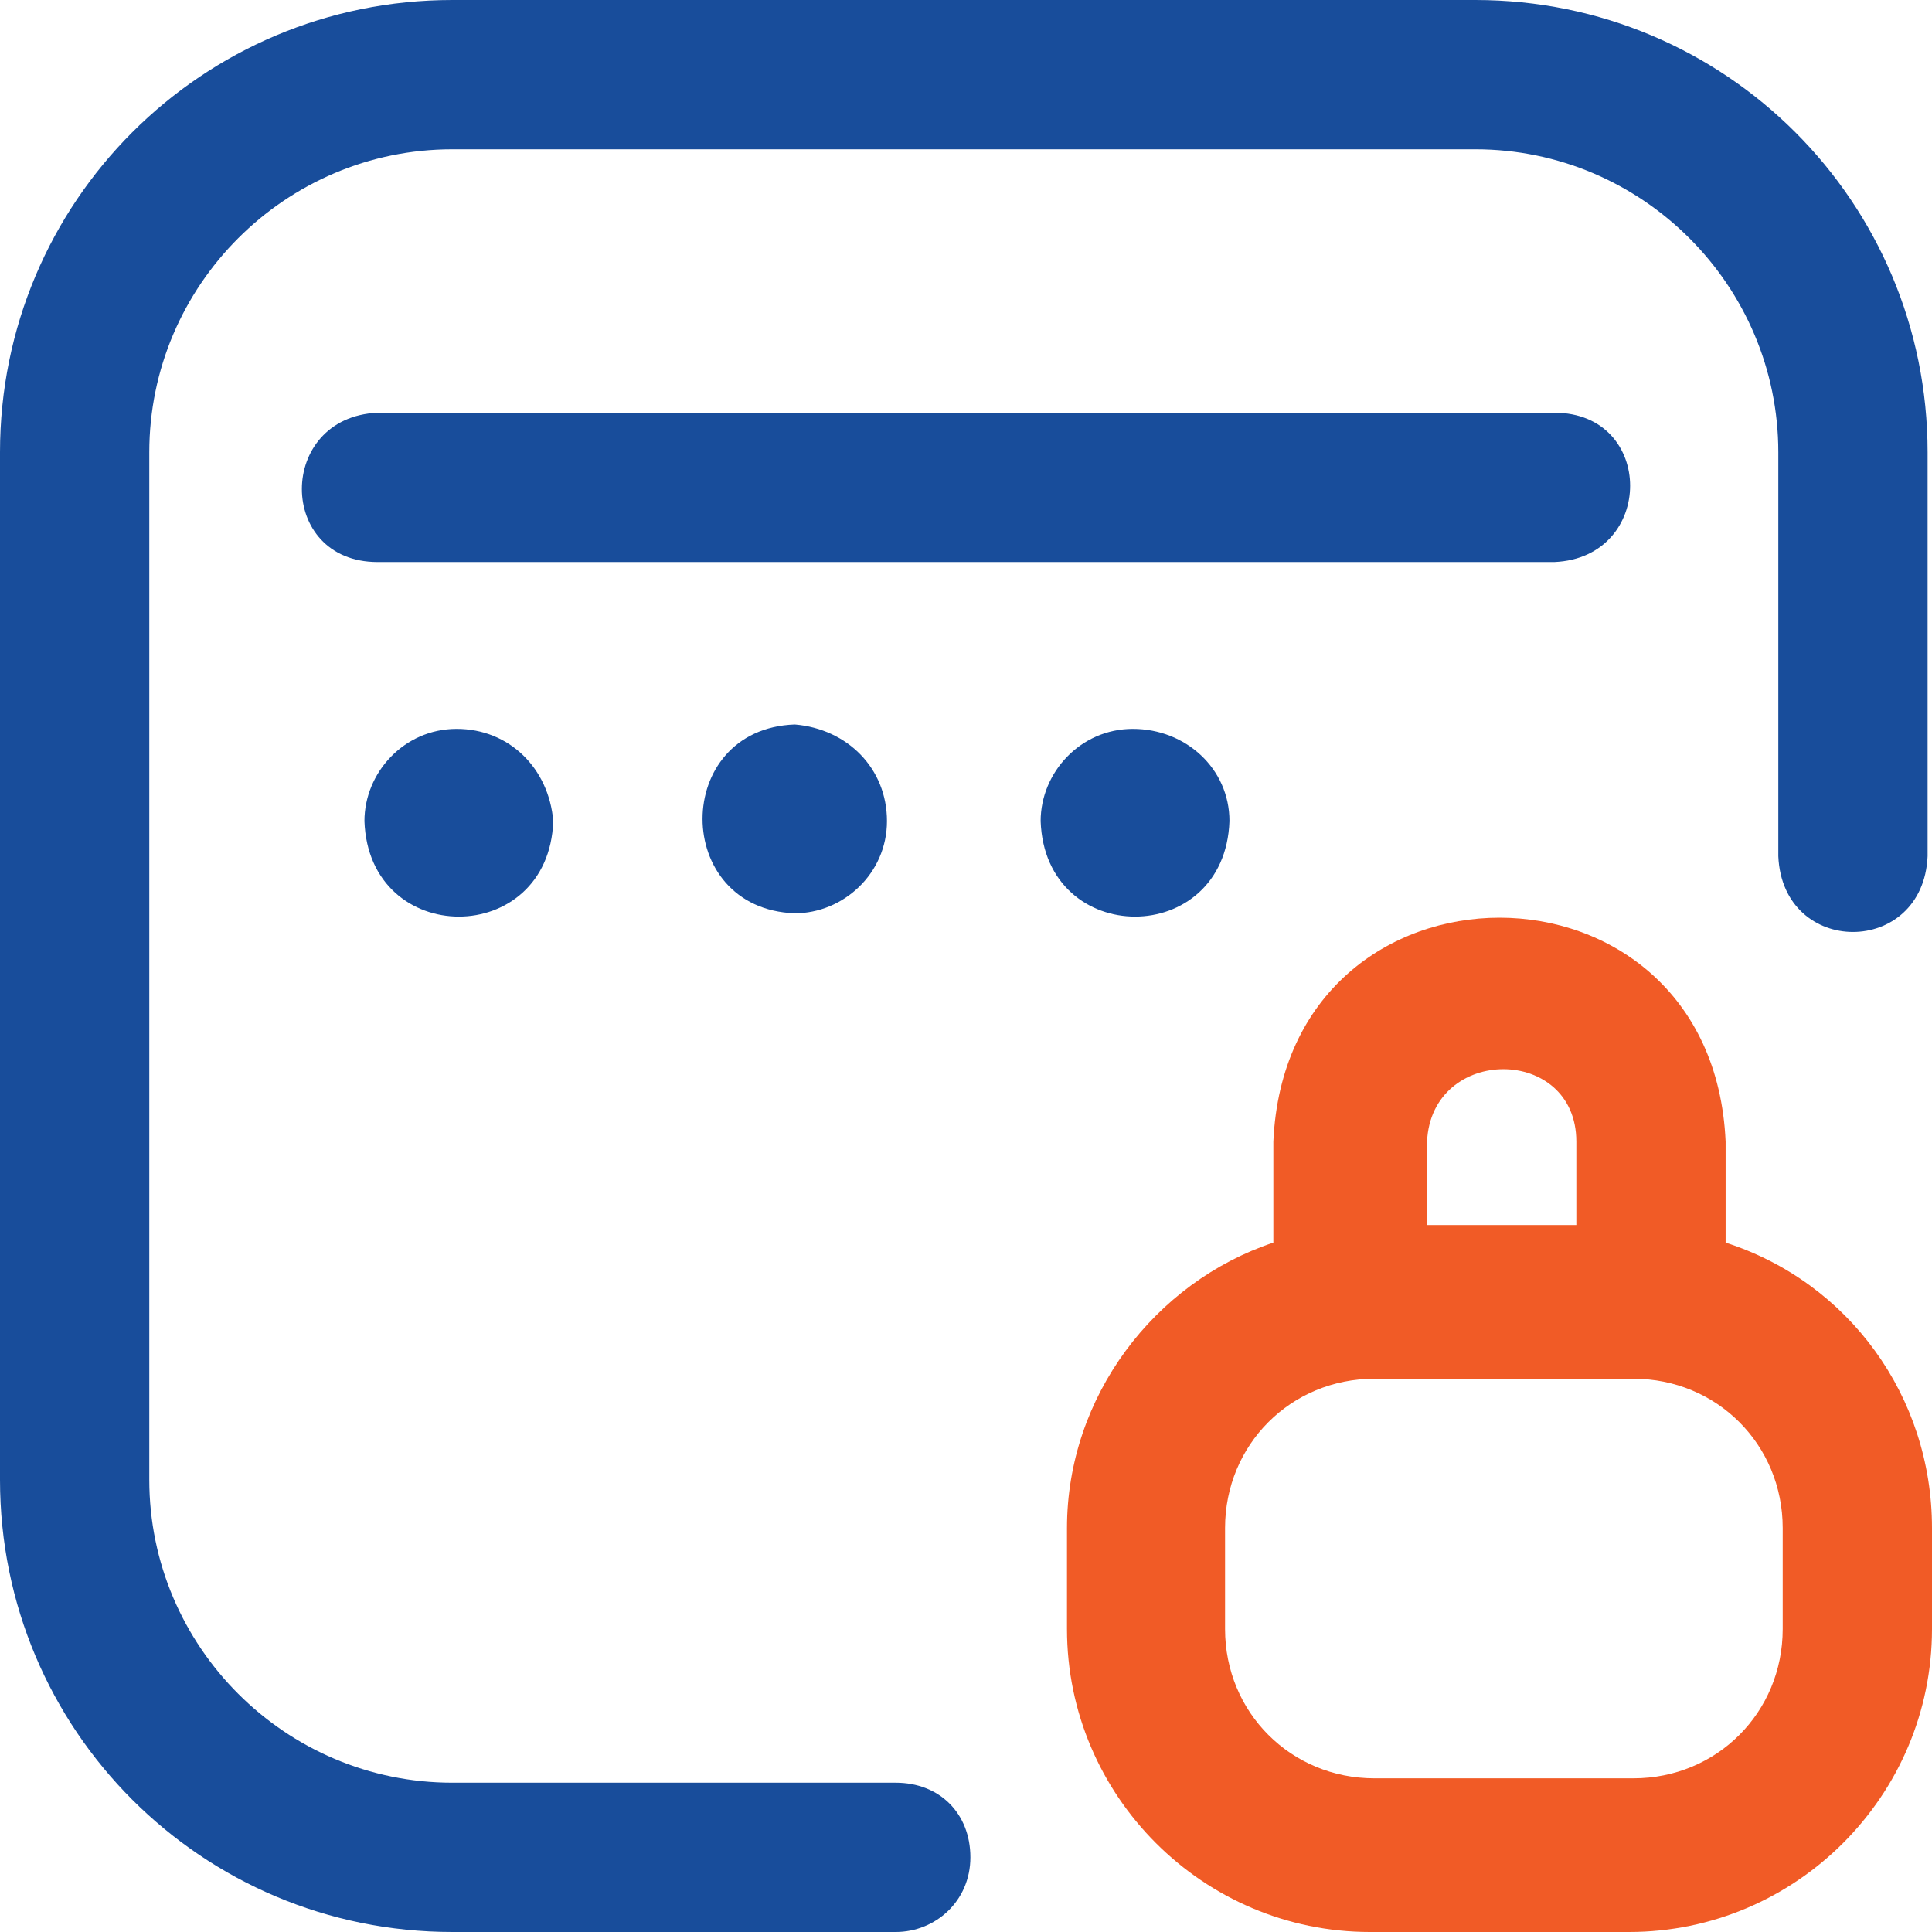 <?xml version="1.0" encoding="utf-8"?>
<!-- Generator: Adobe Illustrator 25.0.0, SVG Export Plug-In . SVG Version: 6.00 Build 0)  -->
<svg version="1.1" id="Layer_1" xmlns="http://www.w3.org/2000/svg" xmlns:xlink="http://www.w3.org/1999/xlink" x="0px" y="0px"
	 width="44px" height="44px" viewBox="0 0 44 44" style="enable-background:new 0 0 44 44;" xml:space="preserve">
<style type="text/css">
	.st0{fill-rule:evenodd;clip-rule:evenodd;fill:#184D9B;}
	.st1{fill-rule:evenodd;clip-rule:evenodd;fill:#F15B26;}
</style>
<g>
	<path class="st0" d="M25.8,16.6c-1.2,0-2.1,1-2.1,2.1c0.1,2.9,4.2,2.9,4.3,0C28,17.5,27,16.6,25.8,16.6z M10.4,16.6
		c-1.2,0-2.1,1-2.1,2.1c0.1,2.9,4.2,2.9,4.3,0C12.5,17.5,11.6,16.6,10.4,16.6z M20.2,18.7c0,1.2-1,2.1-2.1,2.1
		c-2.8-0.1-2.8-4.2,0-4.3C19.3,16.6,20.2,17.5,20.2,18.7z M8.6,9.4c-2.3,0.1-2.3,3.4,0,3.4h26.8c2.3-0.1,2.3-3.4,0-3.4H8.6z
		 M22.1,42.3c0,1-0.8,1.7-1.7,1.7l-10.1,0C4.6,44,0,39.4,0,33.7V10.3C0,4.6,4.6,0,10.3,0h23.3c5.7,0,10.3,4.6,10.3,10.3v9.2
		c-0.1,2.3-3.3,2.3-3.4,0v-9.2c0-3.8-3.1-6.9-6.9-6.9H10.3c-3.8,0-6.9,3.1-6.9,6.9v23.4c0,3.8,3.1,6.9,6.9,6.9l10.1,0
		C21.4,40.6,22.1,41.3,22.1,42.3z"/>
	<path class="st1" d="M40.6,34.8c0-1.9-1.5-3.4-3.4-3.4h-5.9c-1.9,0-3.4,1.5-3.4,3.4v2.3c0,1.9,1.5,3.4,3.4,3.4h5.9
		c1.9,0,3.4-1.5,3.4-3.4V34.8z M32.5,26v1.9h3.4V26C35.9,23.8,32.6,23.8,32.5,26z M44,34.8v2.3c0,3.8-3.1,6.9-6.9,6.9h-5.9
		c-3.8,0-6.9-3.1-6.9-6.9v-2.3c0-3,2-5.6,4.7-6.5V26c0.3-6.8,10-6.8,10.3,0v2.3C42.1,29.2,44,31.8,44,34.8z"/>
</g>
</svg>
